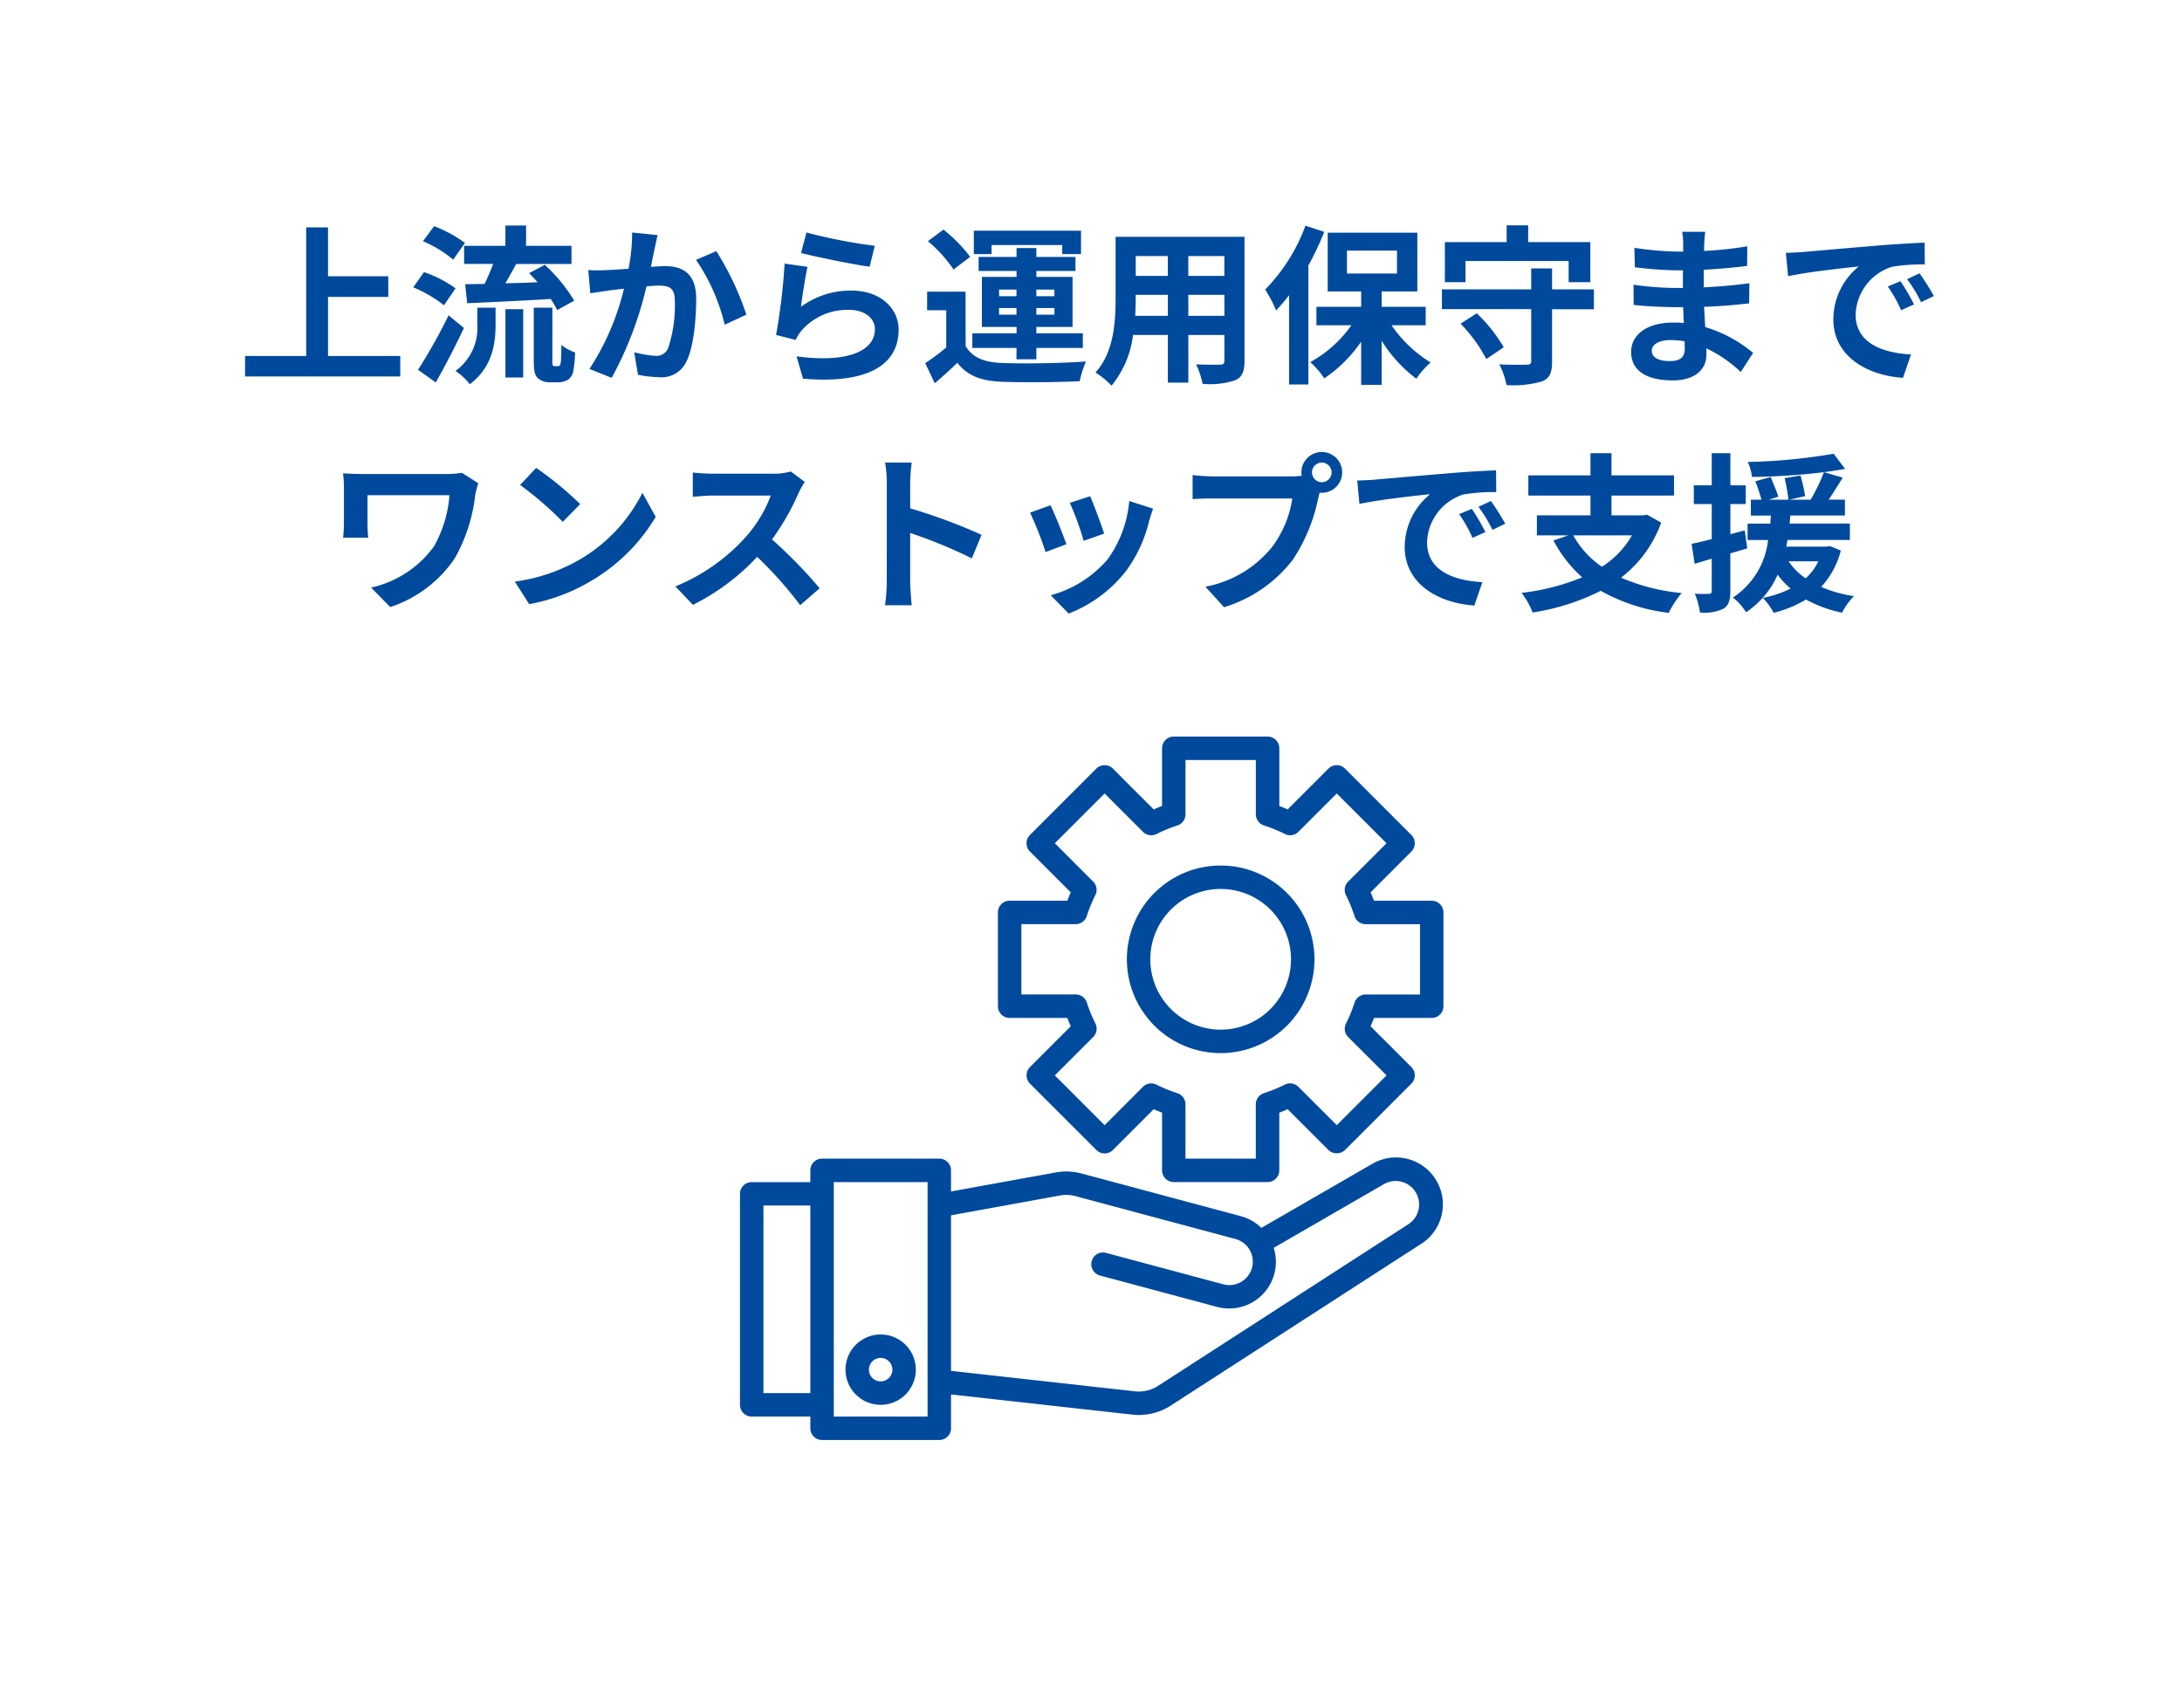 <svg xmlns="http://www.w3.org/2000/svg" width="230" height="180"><g id="グループ_6175" data-name="グループ 6175" transform="translate(-325 -422)"><path id="長方形_3337" data-name="長方形 3337" transform="translate(325 422)" fill="#fff" d="M0 0h230v180H0z"/><path id="パス_10728" data-name="パス 10728" d="M-80.424-1.476V-7.7h6.354v-2.182h-6.354v-5.148h-2.3v13.554h-6.444v2.16h16.358v-2.16zm14.346-11.61v1.908h3.06c-.252.7-.594 1.458-.9 2.106-.756.018-1.44.018-2.052.036l.216 2c2.376-.108 5.67-.252 8.8-.45a9.618 9.618 0 01.684 1.17l1.8-.99a17.346 17.346 0 00-3.1-3.78l-1.656.882c.288.288.594.63.9.954-1.152.054-2.322.09-3.4.108.36-.63.756-1.332 1.134-2.034h5.832v-1.908h-4.788v-2.142h-2.178v2.142zm.09-.306a13.556 13.556 0 00-3.258-1.764l-1.17 1.584a12.36 12.36 0 013.186 1.944zm-.99 4.788a12.559 12.559 0 00-3.33-1.71l-1.134 1.6a13.98 13.98 0 013.24 1.89zm-.738 2.844a57.188 57.188 0 01-3.222 5.742l1.872 1.332A85.943 85.943 0 00-66.1-4.428zm3.024.864a5.6 5.6 0 01-2.3 5 6.266 6.266 0 011.512 1.4c2.412-1.818 2.718-4.338 2.718-6.336V-6.57h-1.926zm2.97 5.688h1.872v-7.2h-1.872zM-56.538-.4a.258.258 0 01-.2-.09 1.57 1.57 0 01-.036-.5v-5.58h-1.962v5.526c0 1.224.126 1.6.414 1.89A1.776 1.776 0 00-57.1 1.3h.918a2.171 2.171 0 00.99-.234 1.346 1.346 0 00.594-.81 12.646 12.646 0 00.216-2.106 4.637 4.637 0 01-1.44-.792c-.018.81-.036 1.44-.054 1.71-.036.288-.072.432-.144.468a.332.332 0 01-.23.064zm10.854-13.82l-2.682-.27a19.951 19.951 0 01-.378 3.816c-.918.072-1.764.126-2.322.144a17.186 17.186 0 01-1.926 0l.216 2.448c.54-.09 1.494-.216 2-.306.342-.036.9-.108 1.548-.18a27.059 27.059 0 01-3.636 8.46l2.34.936a37.935 37.935 0 003.67-9.648c.5-.036.954-.072 1.242-.072 1.134 0 1.746.2 1.746 1.638a14.327 14.327 0 01-.72 4.986 1.334 1.334 0 01-1.35.774 10.546 10.546 0 01-2.214-.378l.4 2.376a11.644 11.644 0 002.16.252A2.875 2.875 0 00-42.642-.9c.774-1.566 1.026-4.482 1.026-6.606 0-2.592-1.35-3.438-3.258-3.438-.378 0-.918.036-1.512.072.126-.648.252-1.314.378-1.854.09-.45.216-1.026.324-1.494zm6.192 1.692l-2.142.918a20.7 20.7 0 013.024 6.84l2.286-1.062a31.112 31.112 0 00-3.168-6.696zm9.5-1.962l-.576 2.16c1.4.36 5.418 1.206 7.236 1.44l.54-2.2a55.094 55.094 0 01-7.196-1.4zm.108 3.618l-2.412-.342a66.405 66.405 0 01-.9 7.524l2.07.522a4.361 4.361 0 01.666-1.044 6.408 6.408 0 015-2.124c1.566 0 2.682.864 2.682 2.034 0 2.286-2.862 3.6-8.262 2.862l.684 2.358c7.488.63 10.08-1.89 10.08-5.166 0-2.178-1.836-4.122-4.986-4.122a8.811 8.811 0 00-5.31 1.71c.134-1.026.458-3.222.692-4.212zm19.4-2.3h7.452v.954h1.98v-2.466h-11.3v2.466h1.872zm.792 7.344v-.7h1.836v.7zm0-2.646h1.836v.7h-1.828zm5.832 0v.7h-1.9v-.7zm0 2.646h-1.9v-.7h1.908zm-4 4.7h2.1v-1.194h4.9V-3.87h-4.9v-.666h3.816V-9.81H-5.76v-.63h4.122v-1.476H-5.76v-.936h-2.088v.936h-4v1.476h4v.63H-11.5v5.274h3.654v.666h-4.664v1.548h4.662zm-4.878-10.8a15.642 15.642 0 00-2.814-2.872l-1.638 1.224a14.026 14.026 0 012.7 2.988zm-.486 3.672h-4.05V-6.3h2.016v3.924a21.571 21.571 0 01-2.22 1.656l1.008 2.12a42.935 42.935 0 002.376-2.16c1.08 1.386 2.52 1.908 4.662 2 2.2.09 6.012.054 8.244-.054A9.76 9.76 0 01-.522-.9c-2.484.2-6.732.252-8.892.162-1.836-.072-3.1-.576-3.8-1.782zm23.484 2.55V-7.92h3.8v2.214zm-5.6 0c.036-.666.054-1.314.054-1.89v-.324H8.1v2.214zm3.438-6.3v2.088H4.716v-2.088zm5.958 2.088h-3.8v-2.088h3.8zm2.124-4.122H2.592v6.426C2.592-5.094 2.43-1.89.468.27A7.907 7.907 0 012.16 1.656 10.308 10.308 0 004.428-3.69H8.1v5.022h2.16V-3.69h3.8v2.7c0 .324-.126.432-.468.432-.324 0-1.512.018-2.52-.036a8.092 8.092 0 01.684 2.052 8.359 8.359 0 003.454-.378c.72-.324.972-.9.972-2.052zm6.426-1.17a18.983 18.983 0 01-4.246 6.732 14.308 14.308 0 011.152 2.2 20.512 20.512 0 001.368-1.6V1.53h2.034v-12.546a30.1 30.1 0 001.674-3.546zm4.374 2.628h5.274v2.412h-5.272zm8.3 7.866V-6.66h-4.644v-1.62H34.4v-6.192h-9.45v6.192h3.528v1.62H23.76v1.944h3.69a12.931 12.931 0 01-4.338 3.888 8.839 8.839 0 011.476 1.71 14.434 14.434 0 003.888-3.87v4.554h2.16v-4.644a14.863 14.863 0 003.654 4A9.113 9.113 0 0135.8-.792a13.546 13.546 0 01-4.12-3.924zm4.194-6.768h10.872v2.232h2.286v-4.23H46.08v-1.764h-2.268v1.764H37.3v4.23h2.178zm-.522 6.606a15.7 15.7 0 012.718 3.726l1.836-1.242a16.4 16.4 0 00-2.844-3.582zM53.01-8.5H48.6v-2.21h-2.2v2.21h-9.41v2.088h9.41v5.458c0 .306-.126.4-.5.4-.36 0-1.692.018-2.862-.036a8.031 8.031 0 01.756 2.178 10.724 10.724 0 003.726-.378c.828-.324 1.08-.9 1.08-2.124v-5.49h4.41zm6.1 6.462c0-.612.7-1.116 1.98-1.116a10 10 0 011.476.126c.018.324.018.576.018.774 0 1.044-.63 1.314-1.584 1.314-1.24.004-1.888-.41-1.888-1.094zm5.634-12.528h-2.43a7.236 7.236 0 01.108 1.242v.846h-.7a33.6 33.6 0 01-4.446-.4l.054 2.052a41.378 41.378 0 004.41.324h.666c-.018.612-.018 1.26-.018 1.854h-.864a31.807 31.807 0 01-4.338-.342l.014 2.132c1.188.144 3.24.234 4.284.234h.936c.018.54.036 1.116.072 1.674-.356-.036-.734-.05-1.112-.05-2.772 0-4.446 1.278-4.446 3.1 0 1.9 1.512 3 4.392 3 2.374 0 3.546-1.19 3.546-2.72 0-.2 0-.414-.018-.666A13.8 13.8 0 0168.49.216l1.3-2.016a14.092 14.092 0 00-5.04-2.718c-.054-.72-.09-1.458-.126-2.142 1.728-.054 3.132-.18 4.752-.36l.018-2.124c-1.458.2-2.988.342-4.806.432v-1.854a65.465 65.465 0 004.572-.4l.018-2.07a37.725 37.725 0 01-4.554.486c0-.288 0-.558.018-.738a12.156 12.156 0 01.104-1.274zm8.5 2.214l.234 2.466c2.088-.45 5.76-.846 7.452-1.026a7.2 7.2 0 00-2.682 5.562C78.246-1.44 81.81.576 85.59.828l.846-2.466C83.376-1.8 80.6-2.862 80.6-5.832a5.47 5.47 0 013.816-5.04 18.7 18.7 0 013.474-.252l-.018-2.3c-1.278.054-3.24.162-5.094.324-3.294.27-6.264.54-7.776.666-.338.034-1.04.068-1.76.086zM85.32-9.36l-1.332.56a13.888 13.888 0 011.4 2.5l1.368-.612A22.343 22.343 0 0085.32-9.36zm2.016-.828l-1.314.612a15.835 15.835 0 011.478 2.43l1.35-.648a26.925 26.925 0 00-1.514-2.394zM-64.584 11.94l-1.728-1.1a9.889 9.889 0 01-1.71.126h-8.6c-.846 0-1.638-.036-2.214-.072a13.922 13.922 0 01.09 1.512v3.8a14.71 14.71 0 01-.09 1.476h2.646a17.854 17.854 0 01-.072-1.476V13.2h8.64a12.928 12.928 0 01-1.638 5.4 11.149 11.149 0 01-6.624 4.338l2.016 2.052a13.111 13.111 0 006.822-5.166 17.538 17.538 0 002.142-6.678 10.953 10.953 0 01.32-1.206zm6.1-1.62l-1.692 1.8a37.426 37.426 0 014.5 3.888l1.836-1.872a36.354 36.354 0 00-4.642-3.816zm-2.25 11.988l1.512 2.376a19.493 19.493 0 006.678-2.538 19.14 19.14 0 006.66-6.66l-1.4-2.538a16.949 16.949 0 01-6.552 7 18.552 18.552 0 01-6.896 2.36zM-30.168 11.8l-1.476-1.1a6.451 6.451 0 01-1.854.234h-6.354a20.11 20.11 0 01-2.124-.126v2.556c.378-.018 1.368-.126 2.124-.126h6.1a13.947 13.947 0 01-2.682 4.41 20.178 20.178 0 01-7.38 5.166l1.854 1.944a23.71 23.71 0 006.77-5.058 41.047 41.047 0 014.536 5.094l2.054-1.784a50.6 50.6 0 00-5.022-5.148 26.464 26.464 0 002.826-4.95 8.505 8.505 0 01.628-1.112zm8.64 10.476a19.77 19.77 0 01-.18 2.52h2.808c-.072-.738-.162-2-.162-2.52v-5.098a51.991 51.991 0 016.5 2.682l1.026-2.484a58.789 58.789 0 00-7.524-2.79v-2.664a19.571 19.571 0 01.162-2.16h-2.808a12.5 12.5 0 01.18 2.16zM-.09 13.308l-2.142.7a29.981 29.981 0 011.458 4l2.16-.756c-.252-.83-1.134-3.17-1.476-3.944zm6.642 1.314l-2.52-.81a12.311 12.311 0 01-2.3 6.174 12.112 12.112 0 01-5.976 3.762l1.89 1.926a14.057 14.057 0 006.03-4.464 14.514 14.514 0 002.444-5.274c.108-.36.216-.736.432-1.314zm-10.818-.36l-2.16.774a36.357 36.357 0 011.638 4.158l2.2-.828c-.364-1.008-1.228-3.186-1.678-4.104zm27.558-3.456a1.035 1.035 0 111.044 1.026 1.045 1.045 0 01-1.044-1.026zm-1.116 0a1.994 1.994 0 00.036.342 7.767 7.767 0 01-1.026.072h-8.334a20.042 20.042 0 01-2.142-.144v2.538c.45-.036 1.314-.072 2.142-.072h8.37a11.311 11.311 0 01-2.106 5.076 11.8 11.8 0 01-7.056 4.23l1.962 2.16a14.457 14.457 0 007.236-4.986 18.17 18.17 0 002.7-6.552c.054-.162.09-.342.144-.54a1.026 1.026 0 00.234.018 2.151 2.151 0 10-2.16-2.142zm5.886.846l.234 2.466c2.088-.45 5.76-.846 7.452-1.026a7.2 7.2 0 00-2.682 5.562c0 3.906 3.564 5.922 7.344 6.174l.846-2.466c-3.06-.162-5.832-1.224-5.832-4.194a5.47 5.47 0 013.816-5.04 18.7 18.7 0 013.474-.252l-.018-2.3c-1.278.054-3.24.162-5.094.324-3.294.27-6.264.54-7.776.666-.342.034-1.044.068-1.764.086zM40.14 14.64l-1.332.558a13.888 13.888 0 011.4 2.5l1.368-.612a22.342 22.342 0 00-1.436-2.446zm2.016-.828l-1.314.612a15.835 15.835 0 011.476 2.43l1.35-.648a26.924 26.924 0 00-1.512-2.394zm14.868 3.618a9.618 9.618 0 01-3.168 3.312 9.647 9.647 0 01-3.024-3.312zm1.584-2.178l-.378.072h-3.366v-2.088h6.588v-2.124h-6.588v-2.34H52.65v2.34H46.1v2.124h6.55v2.088H47v2.106h3.33l-1.584.54a13.911 13.911 0 003.024 3.888 23.723 23.723 0 01-6.39 1.638 8.155 8.155 0 011.17 2.07 24.008 24.008 0 007.18-2.286 19.188 19.188 0 007.164 2.32 11 11 0 011.368-2.088 20.865 20.865 0 01-6.39-1.62 12.726 12.726 0 004.23-5.8zm10.3 1.656l-1.512.4v-3.172h1.62v-1.98h-1.62V8.772H65.43v3.384h-1.89v1.98h1.89v3.69c-.792.2-1.512.378-2.124.5l.324 2.106 1.8-.54v3.4c0 .234-.09.306-.306.306a14.2 14.2 0 01-1.476-.018 7.962 7.962 0 01.54 1.98 4.6 4.6 0 002.484-.4c.54-.342.72-.882.72-1.872v-3.96c.594-.162 1.188-.342 1.782-.522zm7.758 3.258a5.79 5.79 0 01-1.332 1.8 6.583 6.583 0 01-1.8-1.8zm1.224-1.6l-.342.054h-4.27c.054-.234.09-.468.144-.7h6.57v-1.732h-6.354c.036-.288.054-.558.072-.846h5.76v-1.674h-1.71c.468-.7.99-1.53 1.476-2.322l-1.98-.576a46.02 46.02 0 002.232-.342l-1.206-1.6a59.037 59.037 0 01-9.054.864 5.487 5.487 0 01.45 1.584 71.1 71.1 0 007.578-.5 19.483 19.483 0 01-1.4 2.9H73.6l1.674-.378a18.079 18.079 0 00-.486-2.178l-1.674.288a17.752 17.752 0 01.4 2.268h-2.07l1.008-.324c-.162-.54-.54-1.4-.81-2.07l-1.62.45a18.918 18.918 0 01.648 1.944h-1.118v1.674h2.124c-.036.27-.054.558-.072.846H69.21v1.728h2.16a8.355 8.355 0 01-3.708 6.066 5.953 5.953 0 011.386 1.548 9.19 9.19 0 003.33-3.96 7.515 7.515 0 001.368 1.458 11.035 11.035 0 01-2.934.99 7.138 7.138 0 011.152 1.574 12.52 12.52 0 003.4-1.4 13.728 13.728 0 003.8 1.386 7.075 7.075 0 011.26-1.746 13.862 13.862 0 01-3.456-.972 8.919 8.919 0 002.07-3.834z" transform="translate(440 461)" fill="#004a9d"/><g id="gear_1_" data-name="gear (1)" transform="translate(401 497.643)" fill="#004a9d"><path id="パス_10398" data-name="パス 10398" d="M68.673 38.56l-11.717 6.766a4.869 4.869 0 00-2.127-1.226l-16.834-4.51a6.208 6.208 0 00-2.7-.111l-11.05 2.005V39.26a1.236 1.236 0 00-1.236-1.236H10.651a1.236 1.236 0 00-1.236 1.236v1.24H3.236A1.236 1.236 0 002 41.731v22.245a1.236 1.236 0 001.236 1.236h6.179v1.236a1.236 1.236 0 001.236 1.236h12.358a1.236 1.236 0 001.236-1.236v-3.563l19.123 2.125a6.2 6.2 0 004.035-.952l26.213-16.93a4.945 4.945 0 10-4.943-8.567zM4.472 62.74V42.967h4.943V62.74zm17.3 2.472h-9.885V40.5h9.887zm50.555-20.193L46.061 61.983a3.733 3.733 0 01-2.421.571L24.245 60.4V44l11.493-2.09a3.685 3.685 0 011.621.066l16.834 4.511a2.472 2.472 0 11-1.28 4.775l-12.283-3.29a1.236 1.236 0 10-.64 2.386l12.28 3.292a4.923 4.923 0 005.993-6.222L69.9 40.7a2.474 2.474 0 112.425 4.314z" transform="translate(0 8.466)"/><path id="パス_10399" data-name="パス 10399" d="M69.725 19.3h-6.081a17.17 17.17 0 00-.363-.877l4.3-4.3a1.236 1.236 0 000-1.747l-6.992-6.999a1.236 1.236 0 00-1.747 0l-4.3 4.3c-.3-.132-.588-.247-.879-.363V3.236A1.236 1.236 0 0052.424 2h-9.887A1.236 1.236 0 0041.3 3.236v6.081c-.29.111-.583.231-.879.363l-4.3-4.3a1.236 1.236 0 00-1.747 0l-6.995 6.995a1.236 1.236 0 000 1.747l4.3 4.3c-.132.3-.247.588-.363.879h-6.08A1.236 1.236 0 0024 20.537v9.887a1.236 1.236 0 001.236 1.236h6.081c.111.29.231.583.363.879l-4.3 4.3a1.236 1.236 0 000 1.747l6.995 6.995a1.236 1.236 0 001.747 0l4.3-4.3c.3.132.588.247.879.363v6.081a1.236 1.236 0 001.236 1.236h9.887a1.236 1.236 0 001.236-1.236v-6.081c.29-.111.583-.231.879-.363l4.3 4.3a1.272 1.272 0 001.747 0l6.995-6.995a1.236 1.236 0 000-1.747l-4.3-4.3c.132-.3.247-.587.363-.877h6.081a1.236 1.236 0 001.236-1.236v-9.889a1.236 1.236 0 00-1.236-1.237zm-1.235 9.888h-5.722a1.236 1.236 0 00-1.178.865 15.235 15.235 0 01-.9 2.195 1.236 1.236 0 00.231 1.426l4.045 4.041-5.247 5.247-4.049-4.044a1.236 1.236 0 00-1.426-.231 15.23 15.23 0 01-2.195.9 1.236 1.236 0 00-.865 1.178v5.725h-7.411v-5.722a1.236 1.236 0 00-.865-1.178 15.229 15.229 0 01-2.195-.9 1.236 1.236 0 00-1.426.231l-4.041 4.045L30 37.715l4.045-4.045a1.236 1.236 0 00.231-1.426 15.228 15.228 0 01-.9-2.195 1.236 1.236 0 00-1.178-.865h-5.726v-7.411h5.722a1.236 1.236 0 001.178-.865 15.229 15.229 0 01.9-2.195 1.236 1.236 0 00-.231-1.426L30 13.246 35.246 8l4.045 4.045a1.236 1.236 0 001.426.231 15.229 15.229 0 012.191-.9 1.236 1.236 0 00.865-1.178V4.472h7.415v5.722a1.236 1.236 0 00.865 1.178 15.229 15.229 0 012.195.9 1.236 1.236 0 001.426-.231L59.715 8l5.247 5.247-4.045 4.045a1.236 1.236 0 00-.231 1.426 15.236 15.236 0 01.9 2.195 1.236 1.236 0 001.178.865h5.726z" transform="translate(5.188)"/><path id="パス_10400" data-name="パス 10400" d="M44.887 13a9.887 9.887 0 109.887 9.887A9.887 9.887 0 0044.887 13zm0 17.3a7.415 7.415 0 117.413-7.413 7.415 7.415 0 01-7.413 7.413z" transform="translate(7.782 2.594)"/><path id="パス_10401" data-name="パス 10401" d="M14.707 60.415A3.707 3.707 0 1011 56.707a3.707 3.707 0 003.707 3.707zm0-4.943a1.236 1.236 0 11-1.236 1.236 1.236 1.236 0 011.236-1.236z" transform="translate(2.122 12.027)"/></g></g></svg>